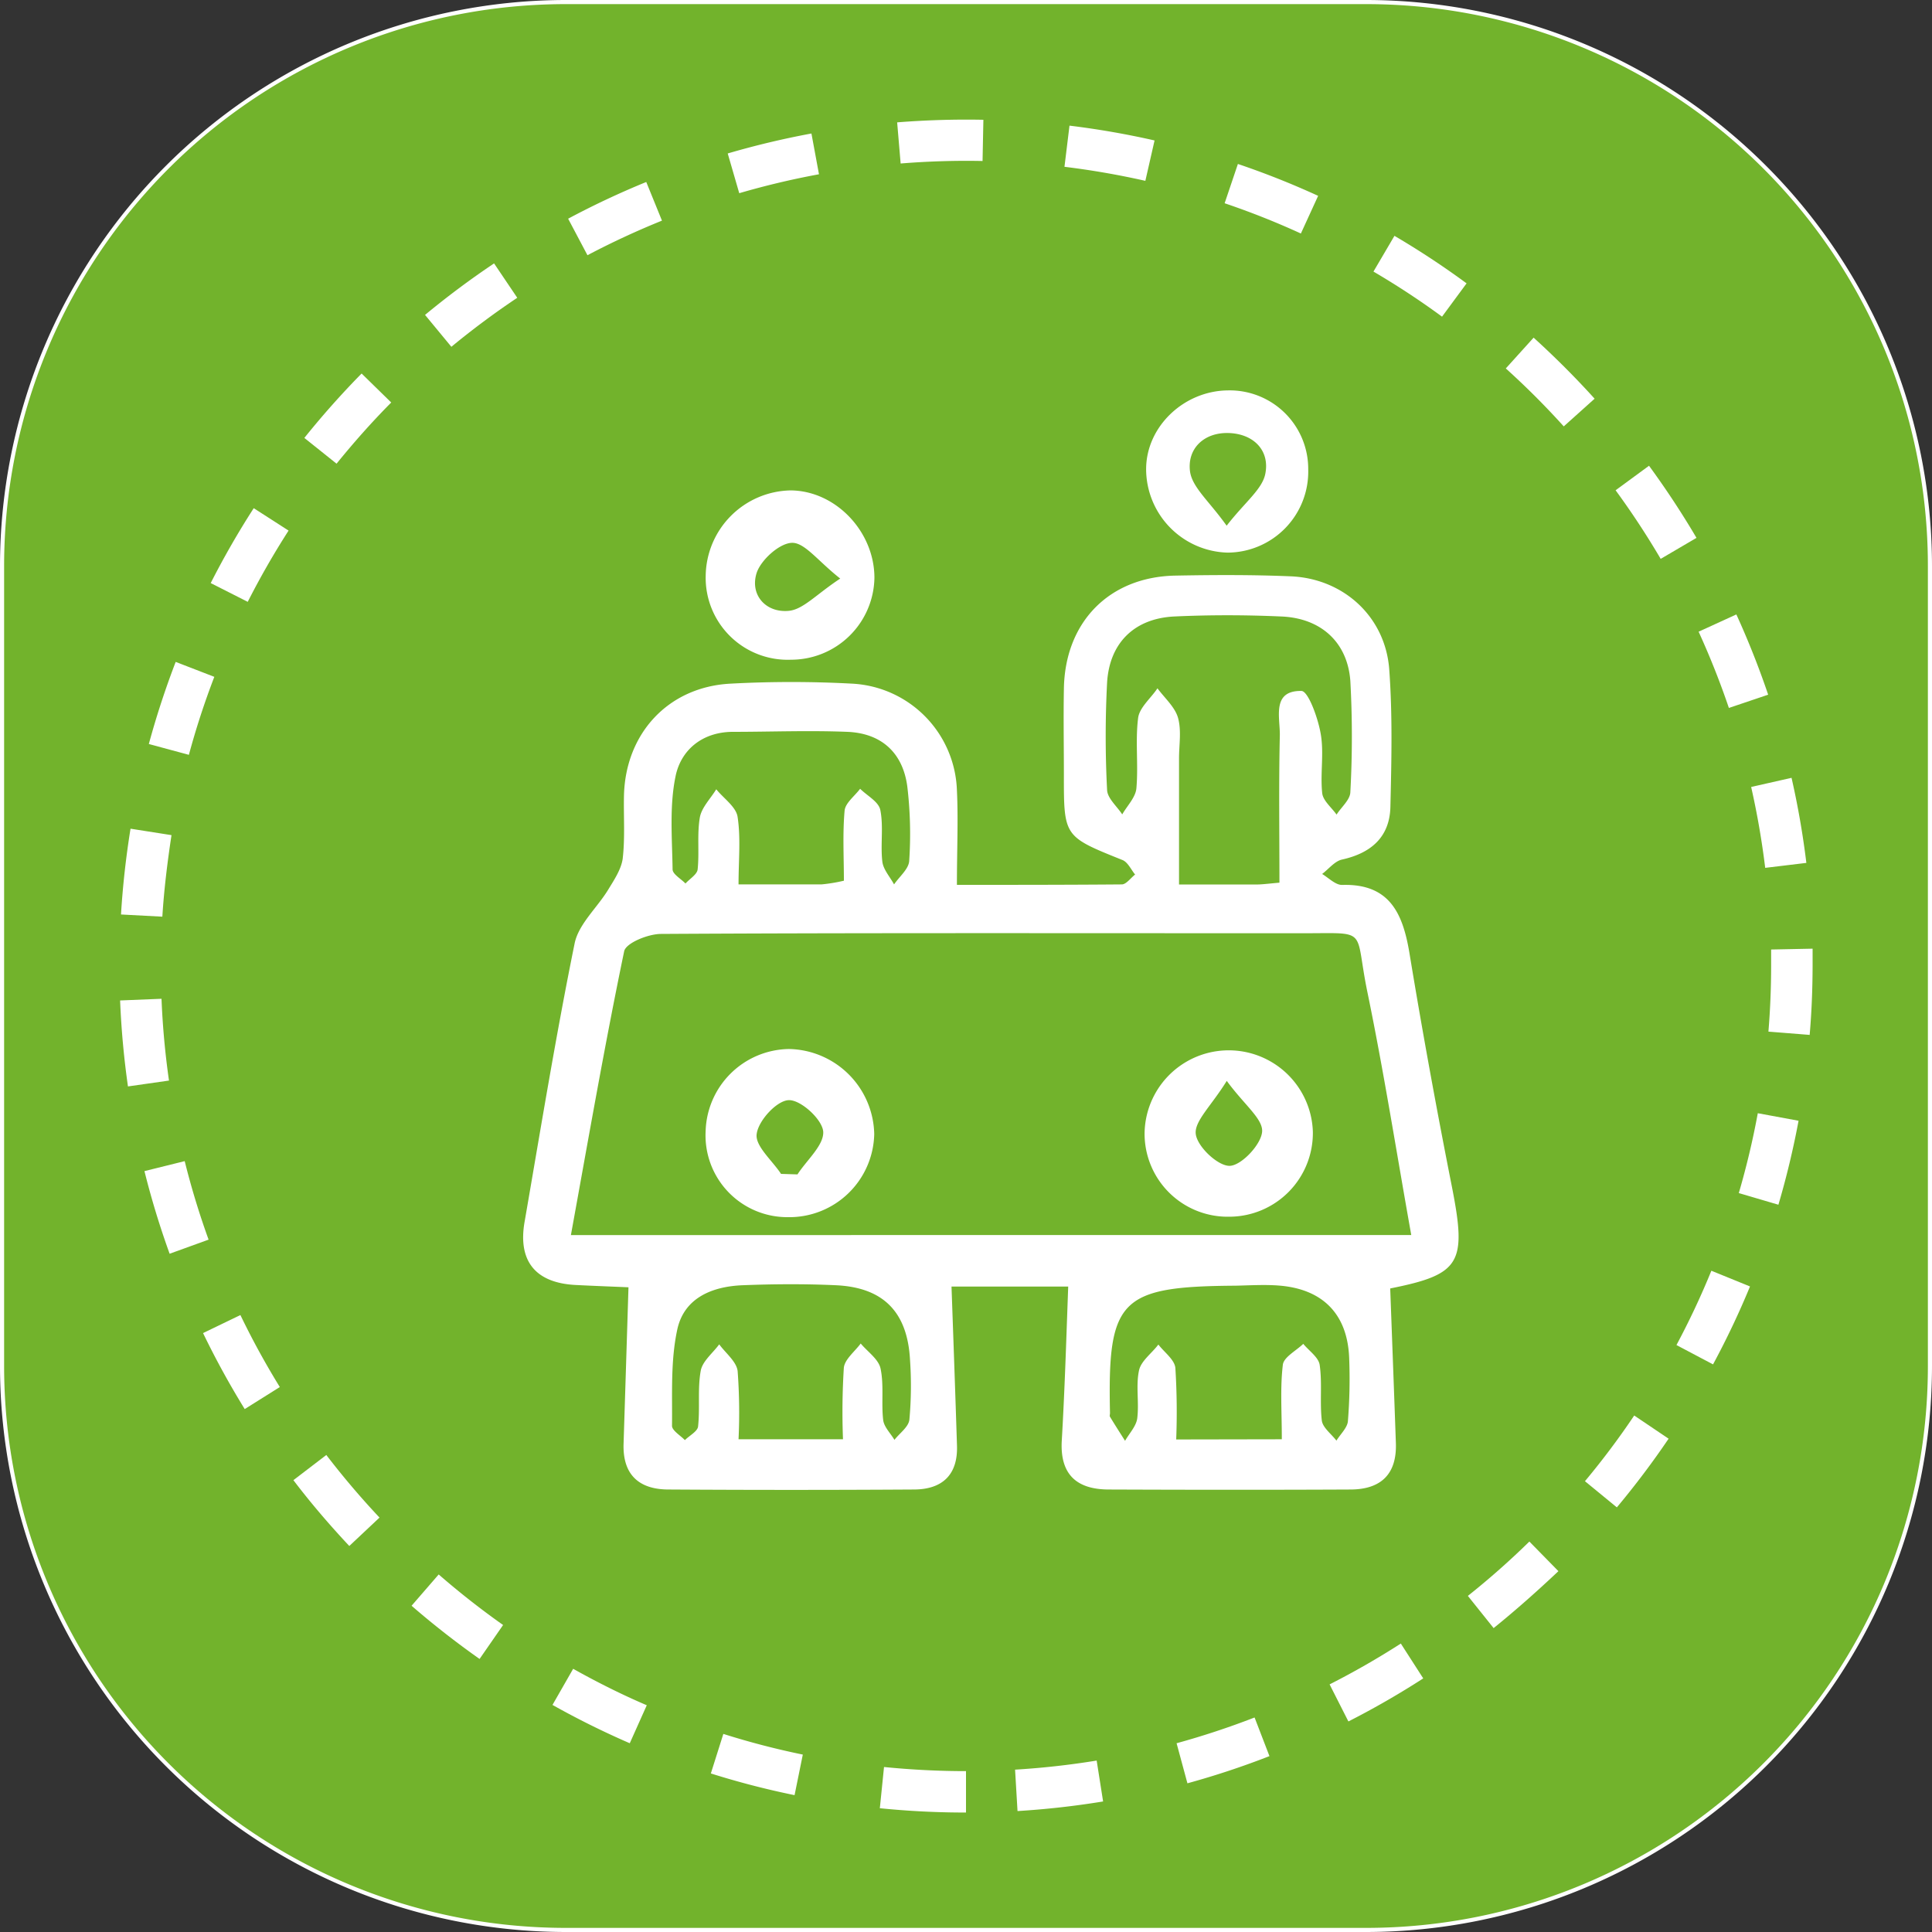 <svg id="图层_1" data-name="图层 1" xmlns="http://www.w3.org/2000/svg" viewBox="0 0 300 300"><rect x="0" y="0" width="300" height="300" fill="#333333" stroke="none"/><defs><style>.cls-1,.cls-3{fill:#fff;}.cls-2{fill:#72b32c;}.cls-3{fill-rule:evenodd;}</style></defs><title>b6</title><path class="cls-1" d="M212.16,300H87.84A87.93,87.93,0,0,1,0,212.16V87.84A87.93,87.93,0,0,1,87.84,0H212.16A87.93,87.93,0,0,1,300,87.84V212.16A87.93,87.93,0,0,1,212.16,300ZM87.84,1.29A86.64,86.64,0,0,0,1.29,87.84V212.16a86.64,86.64,0,0,0,86.55,86.55H212.16a86.64,86.64,0,0,0,86.55-86.55V87.84A86.64,86.64,0,0,0,212.16,1.29Z"/><path class="cls-2" d="M212.16,299.36H87.84a87.2,87.2,0,0,1-87.2-87.2V87.84A87.2,87.2,0,0,1,87.84.64H212.16a87.2,87.2,0,0,1,87.2,87.2V212.16a87.2,87.2,0,0,1-87.2,87.2"/><path class="cls-1" d="M150,281.45a132.46,132.46,0,0,1-13.38-.67l.65-6.4c4.2.42,8.48.64,12.73.64Zm8-.23-.38-6.43a125.22,125.22,0,0,0,12.67-1.41l1,6.35A131.69,131.69,0,0,1,158,281.22Zm-34.62-2.47a128.8,128.8,0,0,1-13-3.37l1.94-6.14a122.18,122.18,0,0,0,12.34,3.21Zm61-1.85-1.68-6.21a125.89,125.89,0,0,0,12.11-4l2.31,6A128.89,128.89,0,0,1,184.42,276.9Zm-86.59-6.21a131.53,131.53,0,0,1-12-5.95L89,259.13c3.7,2.07,7.54,4,11.43,5.66Zm111.58-3.4-2.91-5.74a126.32,126.32,0,0,0,11.06-6.34l3.48,5.41A131.35,131.35,0,0,1,209.41,267.29ZM74.47,257.6a133.25,133.25,0,0,1-10.56-8.26l4.21-4.86a126.23,126.23,0,0,0,10,7.85Zm157.46-4.79-4-5a123.33,123.33,0,0,0,9.55-8.44l4.51,4.6C238.78,247,235.41,250,231.93,252.81ZM54.24,240.06c-3.05-3.25-6-6.69-8.68-10.22l5.11-3.91a127.3,127.3,0,0,0,8.26,9.72Zm196.82-6L246.11,230a122.68,122.68,0,0,0,7.65-10.2l5.34,3.6A133.09,133.09,0,0,1,251.06,234.07ZM38,218.8A131.35,131.35,0,0,1,31.53,207l5.8-2.8a123.44,123.44,0,0,0,6.12,11.18ZM266,211.86l-5.68-3a123.62,123.62,0,0,0,5.42-11.54l6,2.44A130,130,0,0,1,266,211.86ZM26.34,194.68a130.79,130.79,0,0,1-3.91-12.83l6.25-1.55a123.18,123.18,0,0,0,3.71,12.19Zm249.81-7.61L270,185.26a124.84,124.84,0,0,0,2.95-12.4l6.33,1.17A132.17,132.17,0,0,1,276.15,187.07ZM19.87,168.7a132.15,132.15,0,0,1-1.22-13.35l6.43-.26a124.83,124.83,0,0,0,1.16,12.7Zm261.15-8-6.42-.51c.28-3.38.42-6.82.42-10.23q0-1.26,0-2.52l6.44-.13c0,.88,0,1.77,0,2.65C281.45,153.58,281.31,157.19,281,160.74ZM25.21,142.34,18.79,142c.27-4.45.77-8.93,1.48-13.32l6.36,1C26,133.84,25.47,138.11,25.21,142.34Zm248.89-7.58a126.79,126.79,0,0,0-2.18-12.56l6.27-1.42a130.72,130.72,0,0,1,2.3,13.21ZM29.33,117.21l-6.22-1.68a132.73,132.73,0,0,1,4.17-12.75l6,2.32A123.17,123.17,0,0,0,29.33,117.21Zm239.13-7.28a125.64,125.64,0,0,0-4.7-11.84l5.86-2.68a132.26,132.26,0,0,1,4.94,12.46Zm-230-16.48-5.74-2.91a131.08,131.08,0,0,1,6.68-11.63l5.41,3.48A126,126,0,0,0,38.47,93.45Zm219.41-6.67a126.94,126.94,0,0,0-7-10.65l5.19-3.81c2.63,3.6,5.11,7.36,7.37,11.2ZM52.26,72l-5-4a132.14,132.14,0,0,1,8.89-10l4.6,4.5C57.75,65.52,54.91,68.73,52.26,72Zm190.56-5.79a123.8,123.8,0,0,0-9-9l4.32-4.78c3.3,3,6.49,6.18,9.47,9.48ZM70.09,53.85,66,48.9a133.09,133.09,0,0,1,10.72-8l3.6,5.34A126.85,126.85,0,0,0,70.09,53.85Zm153.83-4.68a123.86,123.86,0,0,0-10.65-7l3.26-5.55A130.35,130.35,0,0,1,227.73,44ZM91.22,39.63l-3-5.67a130,130,0,0,1,12.13-5.7l2.44,6A126.14,126.14,0,0,0,91.22,39.63ZM202,36.26a123,123,0,0,0-11.84-4.7l2.06-6.1a129.67,129.67,0,0,1,12.46,4.95ZM114.79,30,113,23.83a132.13,132.13,0,0,1,13-3.1l1.17,6.33A124.84,124.84,0,0,0,114.79,30Zm63.06-1.92a126.79,126.79,0,0,0-12.56-2.18l.78-6.39a131.21,131.21,0,0,1,13.21,2.3Zm-38-2.7L139.31,19c4.43-.35,8.95-.49,13.39-.4L152.57,25A126,126,0,0,0,139.83,25.39Z"/><path class="cls-3" d="M165.87,199.78H147.75c.3,8.39.59,16.53.85,24.67.16,4.56-2.28,6.81-6.64,6.84q-19.07.12-38.13,0c-4.63,0-7.18-2.32-7-7.17.25-7.79.49-15.59.76-24.23-2-.09-5.1-.2-8.24-.36-6.2-.33-9-3.71-7.87-9.93,2.49-14.39,4.84-28.81,7.75-43.12.62-3,3.51-5.53,5.22-8.35.92-1.51,2-3.12,2.24-4.78.38-3.24.13-6.54.2-9.81.23-9.65,6.87-16.86,16.49-17.38a175.44,175.44,0,0,1,19,0,17.17,17.17,0,0,1,16.21,16.57c.22,4.58,0,9.19,0,14.67,8.83,0,17.21,0,25.6-.07.69,0,1.38-1,2.07-1.53-.64-.78-1.14-1.95-2-2.27-9.05-3.64-9.07-3.6-9.06-13.23,0-4.42-.08-8.85,0-13.28.14-10.39,7-17.44,17.3-17.64,6-.11,11.94-.14,17.9.11,8.19.33,14.71,6.25,15.32,14.45.52,7.08.35,14.23.18,21.35-.11,4.69-3,7.18-7.51,8.18-1.14.25-2.07,1.47-3.09,2.24,1,.6,2.09,1.73,3.11,1.7,7.32-.22,9.4,4.36,10.43,10.48,2,12.13,4.21,24.25,6.6,36.33,2.35,11.93,1.38,13.66-9.57,15.85.3,8.08.6,16,.88,24,.17,4.8-2.28,7.19-7,7.22-12.51.06-25,.05-37.54,0-4.9,0-7.57-2.21-7.35-7.39C165.32,216.1,165.56,208.31,165.87,199.78Zm53.27-8c-2.3-12.88-4.26-25.36-6.81-37.72-2.14-10.37.52-9.07-11-9.15-3.85,0-7.69,0-11.54,0-29.05,0-58.1-.06-87.15.11-2,0-5.45,1.41-5.72,2.69-3,14.43-5.52,28.95-8.27,44.07Zm-20.47-54.76c0-7.89-.11-15.35.06-22.8.06-2.77-1.31-7,3.35-6.93,1.06,0,2.59,4.23,3,6.67.53,3-.09,6.15.23,9.19.12,1.18,1.45,2.23,2.23,3.34.74-1.16,2.1-2.29,2.14-3.47a158.28,158.28,0,0,0,0-17.29c-.44-6-4.56-9.74-10.68-10-5.56-.25-11.15-.26-16.71,0-6.14.32-10,4.09-10.38,10.24a160.58,160.58,0,0,0,0,16.71c.06,1.29,1.53,2.52,2.35,3.78.77-1.35,2.08-2.65,2.2-4.06.32-3.63-.19-7.34.27-10.93.22-1.63,2-3.07,3-4.59,1.11,1.51,2.7,2.88,3.19,4.57.56,2,.16,4.19.16,6.3,0,6.46,0,12.91,0,19.59,4.51,0,8.15,0,11.79,0C195.79,137.37,196.74,137.23,198.67,137.06ZM130.9,223.49a109.93,109.93,0,0,1,.13-11.1c.14-1.33,1.7-2.52,2.62-3.77,1.07,1.28,2.77,2.43,3.08,3.88.55,2.59.1,5.38.41,8,.13,1.08,1.14,2.06,1.75,3.08.81-1.05,2.2-2,2.32-3.15a58,58,0,0,0,.1-9.23c-.39-7.47-4.14-11.3-11.54-11.63-4.81-.22-9.63-.19-14.44,0s-9.12,2-10.17,6.91-.75,9.93-.81,14.92c0,.73,1.28,1.48,2,2.22.71-.71,2-1.37,2.05-2.15.31-2.86-.1-5.82.41-8.62.27-1.49,1.87-2.74,2.87-4.1,1,1.37,2.68,2.67,2.86,4.15a87,87,0,0,1,.14,10.59Zm68.14,0c0-4.32-.27-8,.16-11.57.14-1.19,2.06-2.17,3.17-3.25.89,1.09,2.38,2.09,2.55,3.28.41,2.83,0,5.78.33,8.62.14,1.12,1.48,2.09,2.27,3.13.62-1,1.69-2,1.78-3a82,82,0,0,0,.2-9.79c-.24-6.76-4-10.67-10.69-11.27-2.29-.2-4.61-.05-6.91,0-18,.12-19.93,2.08-19.54,19.79,0,.19-.09.43,0,.57.76,1.25,1.55,2.49,2.34,3.73.66-1.16,1.73-2.27,1.89-3.49.31-2.47-.24-5.07.28-7.46.32-1.47,2-2.66,3-4,.92,1.2,2.51,2.34,2.64,3.63a109.94,109.94,0,0,1,.13,11.11Zm-68-86.71c0-3.67-.21-7.31.11-10.9.11-1.2,1.57-2.27,2.41-3.4,1.09,1.09,2.89,2,3.14,3.32.51,2.6,0,5.38.31,8,.15,1.23,1.19,2.36,1.82,3.53.82-1.21,2.28-2.39,2.35-3.65a62.43,62.43,0,0,0-.29-11.52c-.68-5.25-4-8.3-9.31-8.52-6-.24-11.93,0-17.9,0-4.7.06-8,2.87-8.8,7-.94,4.63-.51,9.56-.44,14.36,0,.74,1.3,1.46,2,2.19.66-.73,1.81-1.41,1.89-2.19.28-2.67-.11-5.43.34-8.06.28-1.56,1.66-2.92,2.55-4.38,1.15,1.42,3.07,2.72,3.31,4.27.51,3.31.15,6.76.15,10.5,4.83,0,8.86,0,12.88,0A25.38,25.38,0,0,0,131.06,136.75Z"/><path class="cls-3" d="M122.81,102.44a12.73,12.73,0,0,1-13.23-13,13.44,13.44,0,0,1,13.2-13.29c7,.06,13,6.4,13,13.58A12.94,12.94,0,0,1,122.81,102.44Zm7.66-12.6c-3.5-2.76-5.52-5.6-7.49-5.55S118.11,87,117.48,89c-1.06,3.44,1.5,6.19,5,5.85C124.71,94.65,126.75,92.29,130.47,89.84Z"/><path class="cls-3" d="M190.7,60.62a12.19,12.19,0,0,1,12.44,12.26,12.58,12.58,0,0,1-12.53,12.93,13,13,0,0,1-12.64-13C178,66.23,183.84,60.67,190.7,60.62Zm-.22,21c2.87-3.69,5.54-5.66,6-8.07.71-3.62-1.84-6.19-5.69-6.31s-6.48,2.44-6,6C185.16,75.72,187.77,77.83,190.48,81.64Z"/><path class="cls-3" d="M190.89,188.93a12.9,12.9,0,0,1-13.16-13,13.07,13.07,0,0,1,26.13-.22A13,13,0,0,1,190.89,188.93Zm-.4-21.09c-2.43,3.92-5.07,6.28-4.81,8.27s3.49,5,5.3,4.92,4.84-3.3,5-5.29S193.23,171.58,190.49,167.84Z"/><path class="cls-3" d="M122.33,189a12.7,12.7,0,0,1-12.76-13.36,13.14,13.14,0,0,1,12.94-12.75,13.49,13.49,0,0,1,13.24,13.2A13.19,13.19,0,0,1,122.33,189Zm-1.07-6.72,2.57.08c1.44-2.22,4.13-4.55,4-6.64-.15-1.9-3.46-4.93-5.33-4.89s-4.74,3.18-5,5.24C117.21,177.91,119.87,180.16,121.26,182.25Z"/></svg>